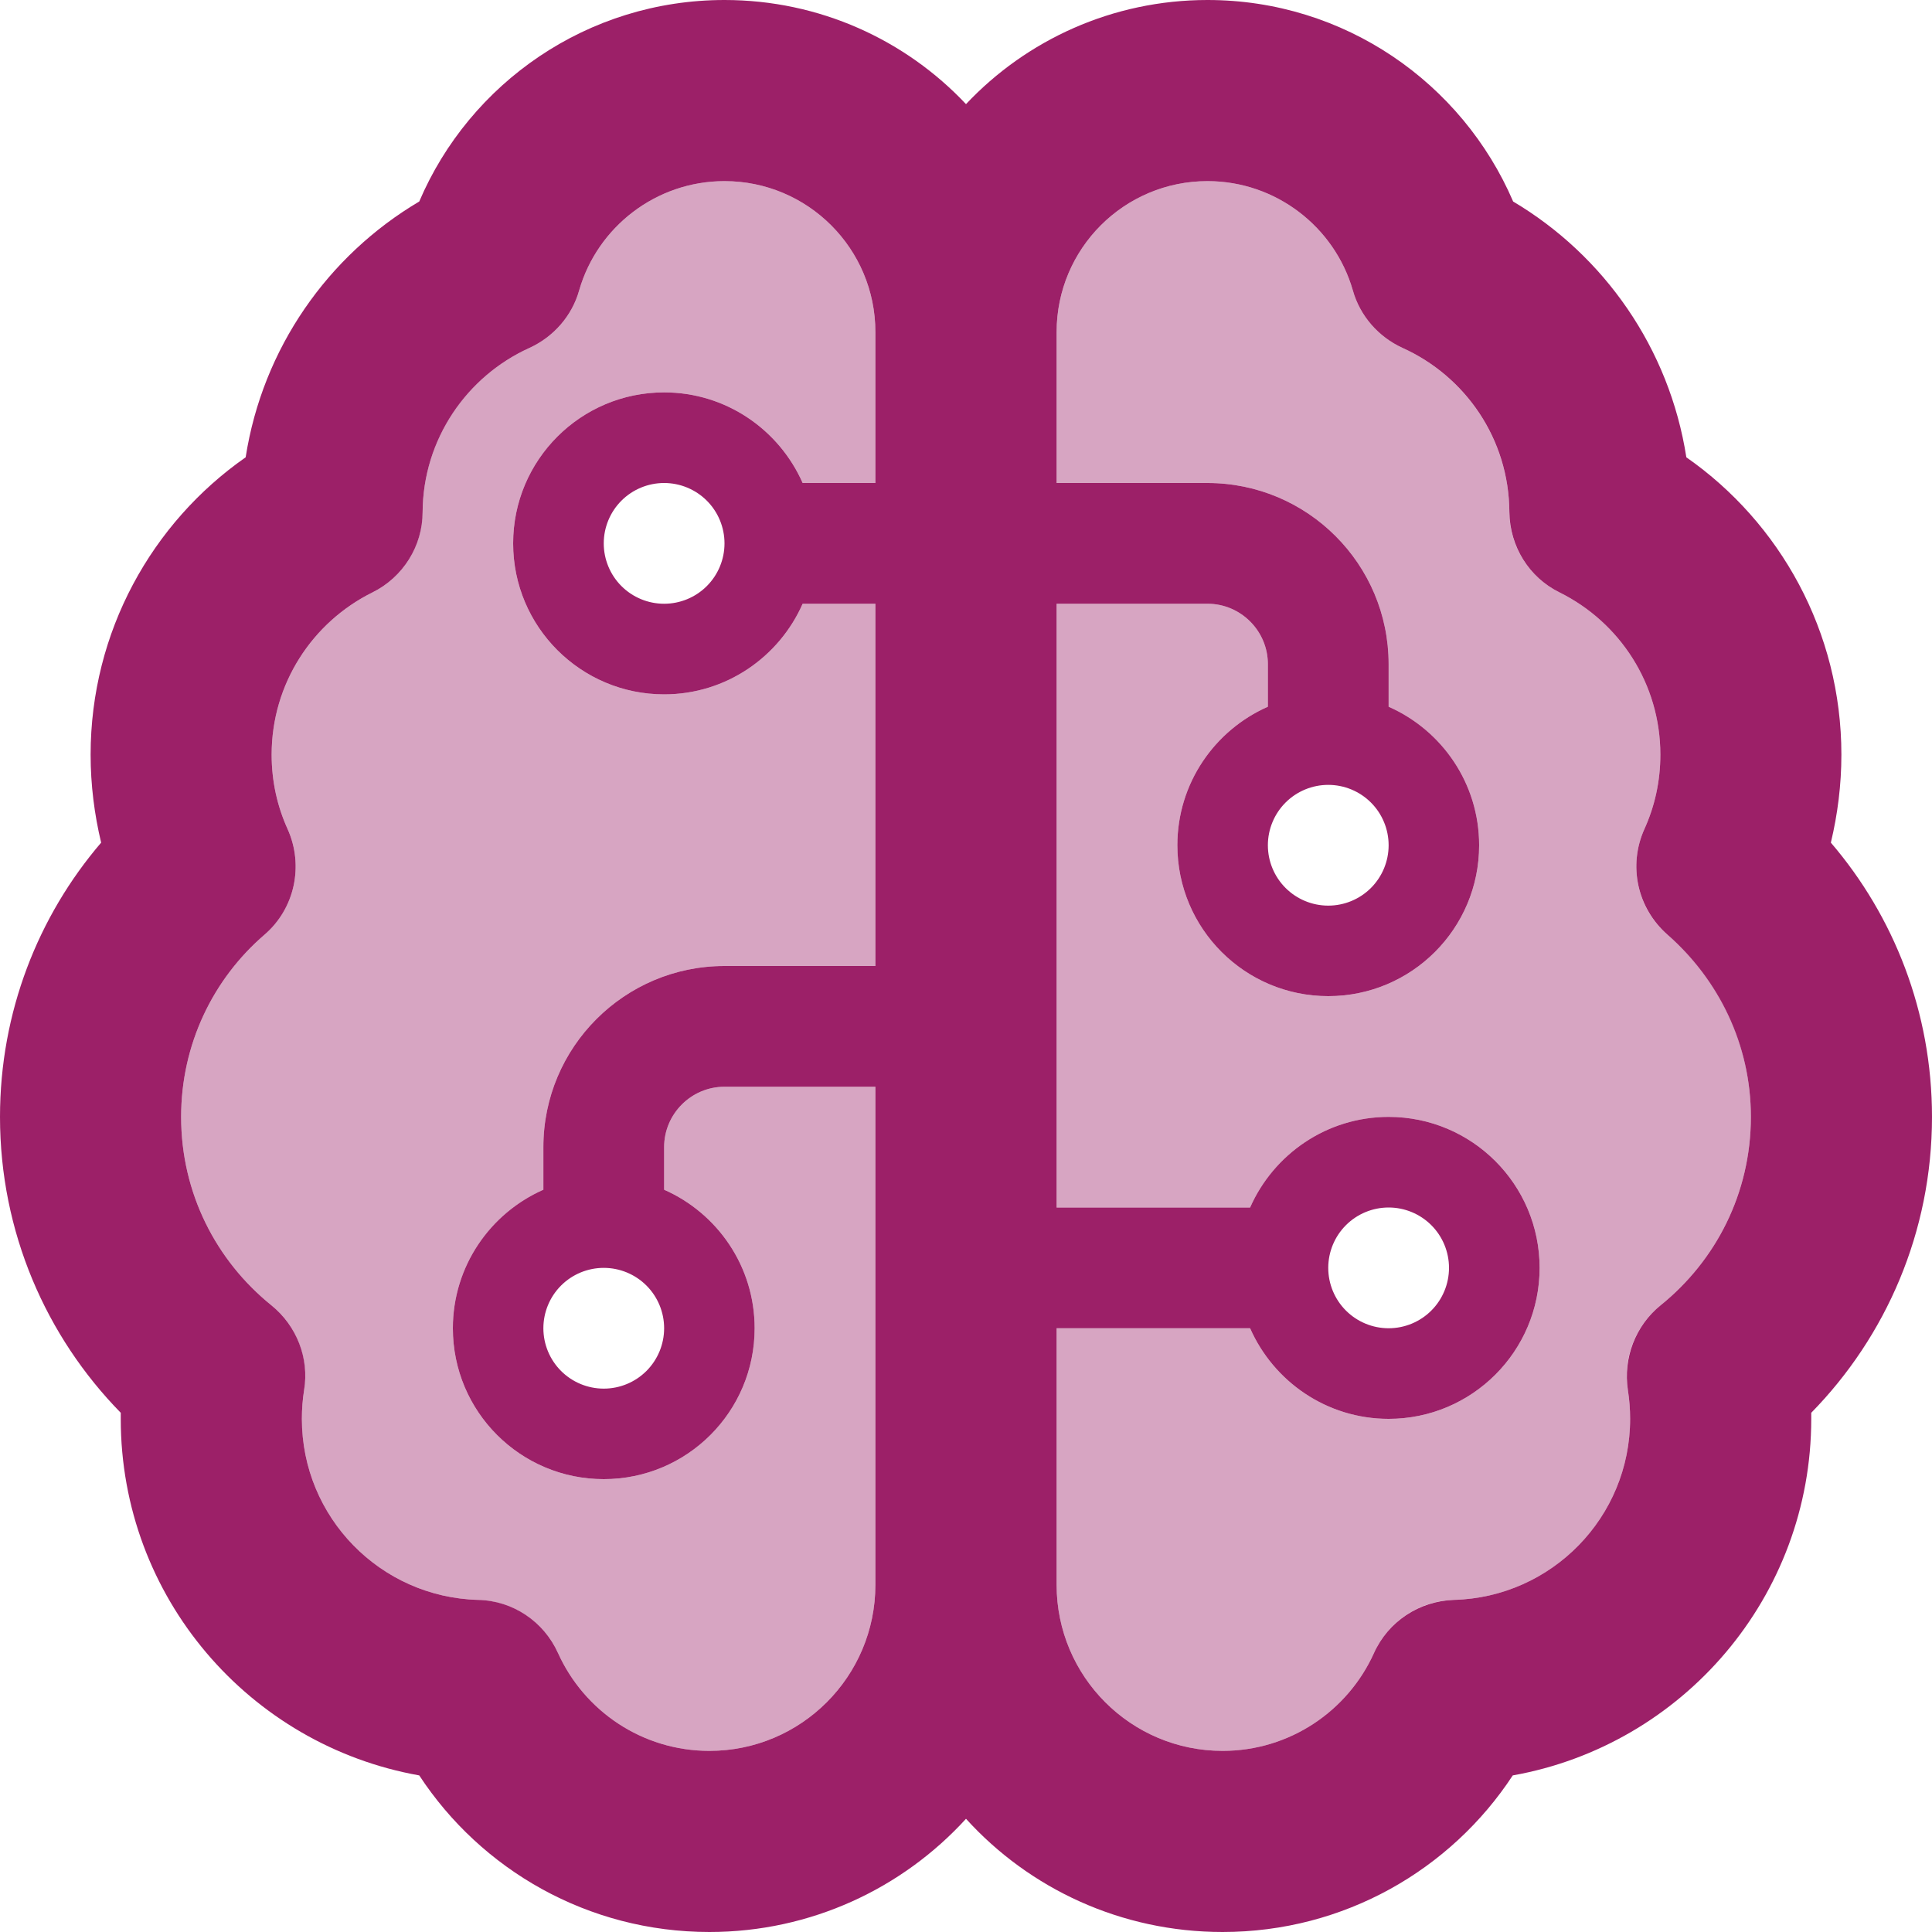 <svg width="20" height="20" viewBox="0 0 20 20" fill="none" xmlns="http://www.w3.org/2000/svg">
<g clip-path="url(#clip0_4126_39)">
<path opacity="0.4" d="M1.875 11.562C1.875 12.352 2.238 13.051 2.809 13.512C3.07 13.723 3.199 14.059 3.148 14.391C3.133 14.488 3.125 14.586 3.125 14.688C3.125 15.707 3.938 16.535 4.949 16.562C5.309 16.574 5.629 16.785 5.777 17.113C6.047 17.711 6.648 18.125 7.344 18.125C8.293 18.125 9.062 17.355 9.062 16.406V11.25H7.5C7.156 11.25 6.875 11.531 6.875 11.875V12.316C7.426 12.559 7.812 13.109 7.812 13.75C7.812 14.613 7.113 15.312 6.25 15.312C5.387 15.312 4.688 14.613 4.688 13.75C4.688 13.109 5.074 12.559 5.625 12.316V11.875C5.625 10.84 6.465 10 7.5 10H9.062V6.25H8.309C8.066 6.801 7.516 7.188 6.875 7.188C6.012 7.188 5.312 6.488 5.312 5.625C5.312 4.762 6.012 4.062 6.875 4.062C7.516 4.062 8.066 4.449 8.309 5H9.062V3.438C9.062 2.574 8.363 1.875 7.5 1.875C6.789 1.875 6.184 2.352 5.996 3.004C5.922 3.27 5.73 3.488 5.48 3.602C4.832 3.895 4.379 4.543 4.375 5.301C4.371 5.656 4.172 5.977 3.855 6.133C3.234 6.441 2.812 7.078 2.812 7.812C2.812 8.09 2.871 8.348 2.977 8.582C3.148 8.961 3.051 9.402 2.738 9.676C2.207 10.133 1.875 10.809 1.875 11.562ZM10.938 3.438V5H12.5C13.535 5 14.375 5.84 14.375 6.875V7.316C14.926 7.559 15.312 8.109 15.312 8.75C15.312 9.613 14.613 10.312 13.75 10.312C12.887 10.312 12.188 9.613 12.188 8.75C12.188 8.109 12.574 7.559 13.125 7.316V6.875C13.125 6.531 12.844 6.25 12.5 6.25H10.938V12.5H12.941C13.184 11.949 13.734 11.562 14.375 11.562C15.238 11.562 15.938 12.262 15.938 13.125C15.938 13.988 15.238 14.688 14.375 14.688C13.734 14.688 13.184 14.301 12.941 13.75H10.938V16.406C10.938 17.355 11.707 18.125 12.656 18.125C13.352 18.125 13.953 17.711 14.223 17.113C14.371 16.785 14.691 16.57 15.051 16.562C16.062 16.535 16.875 15.707 16.875 14.688C16.875 14.586 16.867 14.484 16.852 14.391C16.797 14.059 16.93 13.723 17.191 13.512C17.762 13.051 18.125 12.352 18.125 11.562C18.125 10.809 17.793 10.133 17.262 9.676C16.949 9.406 16.852 8.961 17.023 8.582C17.129 8.348 17.188 8.09 17.188 7.812C17.188 7.078 16.766 6.441 16.145 6.133C15.828 5.977 15.625 5.652 15.625 5.301C15.621 4.547 15.168 3.895 14.52 3.602C14.27 3.488 14.078 3.27 14.004 3.004C13.816 2.352 13.211 1.875 12.5 1.875C11.637 1.875 10.938 2.574 10.938 3.438Z" fill="#9C2068"/>
<path d="M7.5 1.875C8.363 1.875 9.062 2.574 9.062 3.438V5H8.309C8.066 4.449 7.516 4.062 6.875 4.062C6.012 4.062 5.312 4.762 5.312 5.625C5.312 6.488 6.012 7.188 6.875 7.188C7.516 7.188 8.066 6.801 8.309 6.25H9.062V10H7.5C6.465 10 5.625 10.84 5.625 11.875V12.316C5.074 12.559 4.688 13.109 4.688 13.75C4.688 14.613 5.387 15.312 6.25 15.312C7.113 15.312 7.812 14.613 7.812 13.75C7.812 13.109 7.426 12.559 6.875 12.316V11.875C6.875 11.531 7.156 11.25 7.5 11.25H9.062V16.406C9.062 17.355 8.293 18.125 7.344 18.125C6.648 18.125 6.047 17.711 5.777 17.113C5.629 16.785 5.309 16.57 4.949 16.562C3.938 16.535 3.125 15.707 3.125 14.688C3.125 14.586 3.133 14.484 3.148 14.391C3.203 14.059 3.07 13.723 2.809 13.512C2.238 13.051 1.875 12.352 1.875 11.562C1.875 10.809 2.207 10.133 2.738 9.676C3.051 9.406 3.148 8.961 2.977 8.582C2.871 8.348 2.812 8.09 2.812 7.812C2.812 7.078 3.234 6.441 3.855 6.133C4.172 5.977 4.375 5.652 4.375 5.301C4.379 4.547 4.832 3.895 5.48 3.602C5.73 3.488 5.922 3.27 5.996 3.004C6.184 2.352 6.789 1.875 7.5 1.875ZM7.344 20C8.395 20 9.344 19.547 10 18.828C10.656 19.551 11.605 20 12.656 20C13.914 20 15.02 19.355 15.66 18.379C17.418 18.066 18.75 16.531 18.75 14.688C18.75 14.668 18.75 14.645 18.75 14.625C19.523 13.836 20 12.754 20 11.562C20 10.477 19.605 9.484 18.953 8.723C19.023 8.43 19.062 8.125 19.062 7.812C19.062 6.539 18.426 5.41 17.457 4.734C17.281 3.605 16.605 2.645 15.664 2.086C15.137 0.859 13.918 0 12.5 0C11.516 0 10.625 0.414 10 1.078C9.375 0.414 8.484 0 7.5 0C6.082 0 4.863 0.859 4.34 2.086C3.395 2.645 2.719 3.605 2.543 4.734C1.574 5.41 0.938 6.539 0.938 7.812C0.938 8.125 0.977 8.43 1.047 8.723C0.395 9.484 0 10.477 0 11.562C0 12.754 0.477 13.836 1.25 14.625C1.25 14.645 1.25 14.668 1.25 14.688C1.25 16.535 2.582 18.066 4.34 18.379C4.98 19.355 6.086 20 7.344 20ZM12.656 18.125C11.707 18.125 10.938 17.355 10.938 16.406V13.75H12.941C13.184 14.301 13.734 14.688 14.375 14.688C15.238 14.688 15.938 13.988 15.938 13.125C15.938 12.262 15.238 11.562 14.375 11.562C13.734 11.562 13.184 11.949 12.941 12.5H10.938V6.25H12.5C12.844 6.25 13.125 6.531 13.125 6.875V7.316C12.574 7.559 12.188 8.109 12.188 8.75C12.188 9.613 12.887 10.312 13.75 10.312C14.613 10.312 15.312 9.613 15.312 8.75C15.312 8.109 14.926 7.559 14.375 7.316V6.875C14.375 5.84 13.535 5 12.5 5H10.938V3.438C10.938 2.574 11.637 1.875 12.5 1.875C13.211 1.875 13.816 2.352 14.004 3.004C14.078 3.27 14.27 3.488 14.52 3.602C15.168 3.895 15.621 4.543 15.625 5.301C15.629 5.656 15.828 5.977 16.145 6.133C16.766 6.441 17.188 7.078 17.188 7.812C17.188 8.09 17.129 8.348 17.023 8.582C16.852 8.961 16.949 9.402 17.262 9.676C17.789 10.137 18.125 10.809 18.125 11.562C18.125 12.352 17.762 13.051 17.191 13.512C16.93 13.723 16.801 14.059 16.852 14.391C16.867 14.488 16.875 14.586 16.875 14.688C16.875 15.707 16.062 16.535 15.051 16.562C14.691 16.574 14.371 16.785 14.223 17.113C13.953 17.711 13.352 18.125 12.656 18.125ZM6.875 5C7.041 5 7.2 5.066 7.317 5.183C7.434 5.3 7.5 5.459 7.5 5.625C7.5 5.791 7.434 5.95 7.317 6.067C7.2 6.184 7.041 6.25 6.875 6.25C6.709 6.25 6.55 6.184 6.433 6.067C6.316 5.95 6.25 5.791 6.25 5.625C6.25 5.459 6.316 5.3 6.433 5.183C6.55 5.066 6.709 5 6.875 5ZM6.25 13.125C6.416 13.125 6.575 13.191 6.692 13.308C6.809 13.425 6.875 13.584 6.875 13.75C6.875 13.916 6.809 14.075 6.692 14.192C6.575 14.309 6.416 14.375 6.25 14.375C6.084 14.375 5.925 14.309 5.808 14.192C5.691 14.075 5.625 13.916 5.625 13.75C5.625 13.584 5.691 13.425 5.808 13.308C5.925 13.191 6.084 13.125 6.25 13.125ZM13.125 8.75C13.125 8.584 13.191 8.425 13.308 8.308C13.425 8.191 13.584 8.125 13.75 8.125C13.916 8.125 14.075 8.191 14.192 8.308C14.309 8.425 14.375 8.584 14.375 8.75C14.375 8.916 14.309 9.075 14.192 9.192C14.075 9.309 13.916 9.375 13.75 9.375C13.584 9.375 13.425 9.309 13.308 9.192C13.191 9.075 13.125 8.916 13.125 8.75ZM14.375 12.5C14.541 12.5 14.7 12.566 14.817 12.683C14.934 12.8 15 12.959 15 13.125C15 13.291 14.934 13.45 14.817 13.567C14.7 13.684 14.541 13.75 14.375 13.75C14.209 13.75 14.05 13.684 13.933 13.567C13.816 13.45 13.75 13.291 13.75 13.125C13.75 12.959 13.816 12.8 13.933 12.683C14.05 12.566 14.209 12.5 14.375 12.5Z" fill="#9C2068"/>
</g>
<defs>
<clipPath id="clip0_4126_39">
<rect width="20" height="20" fill="white"/>
</clipPath>
</defs>
</svg>
